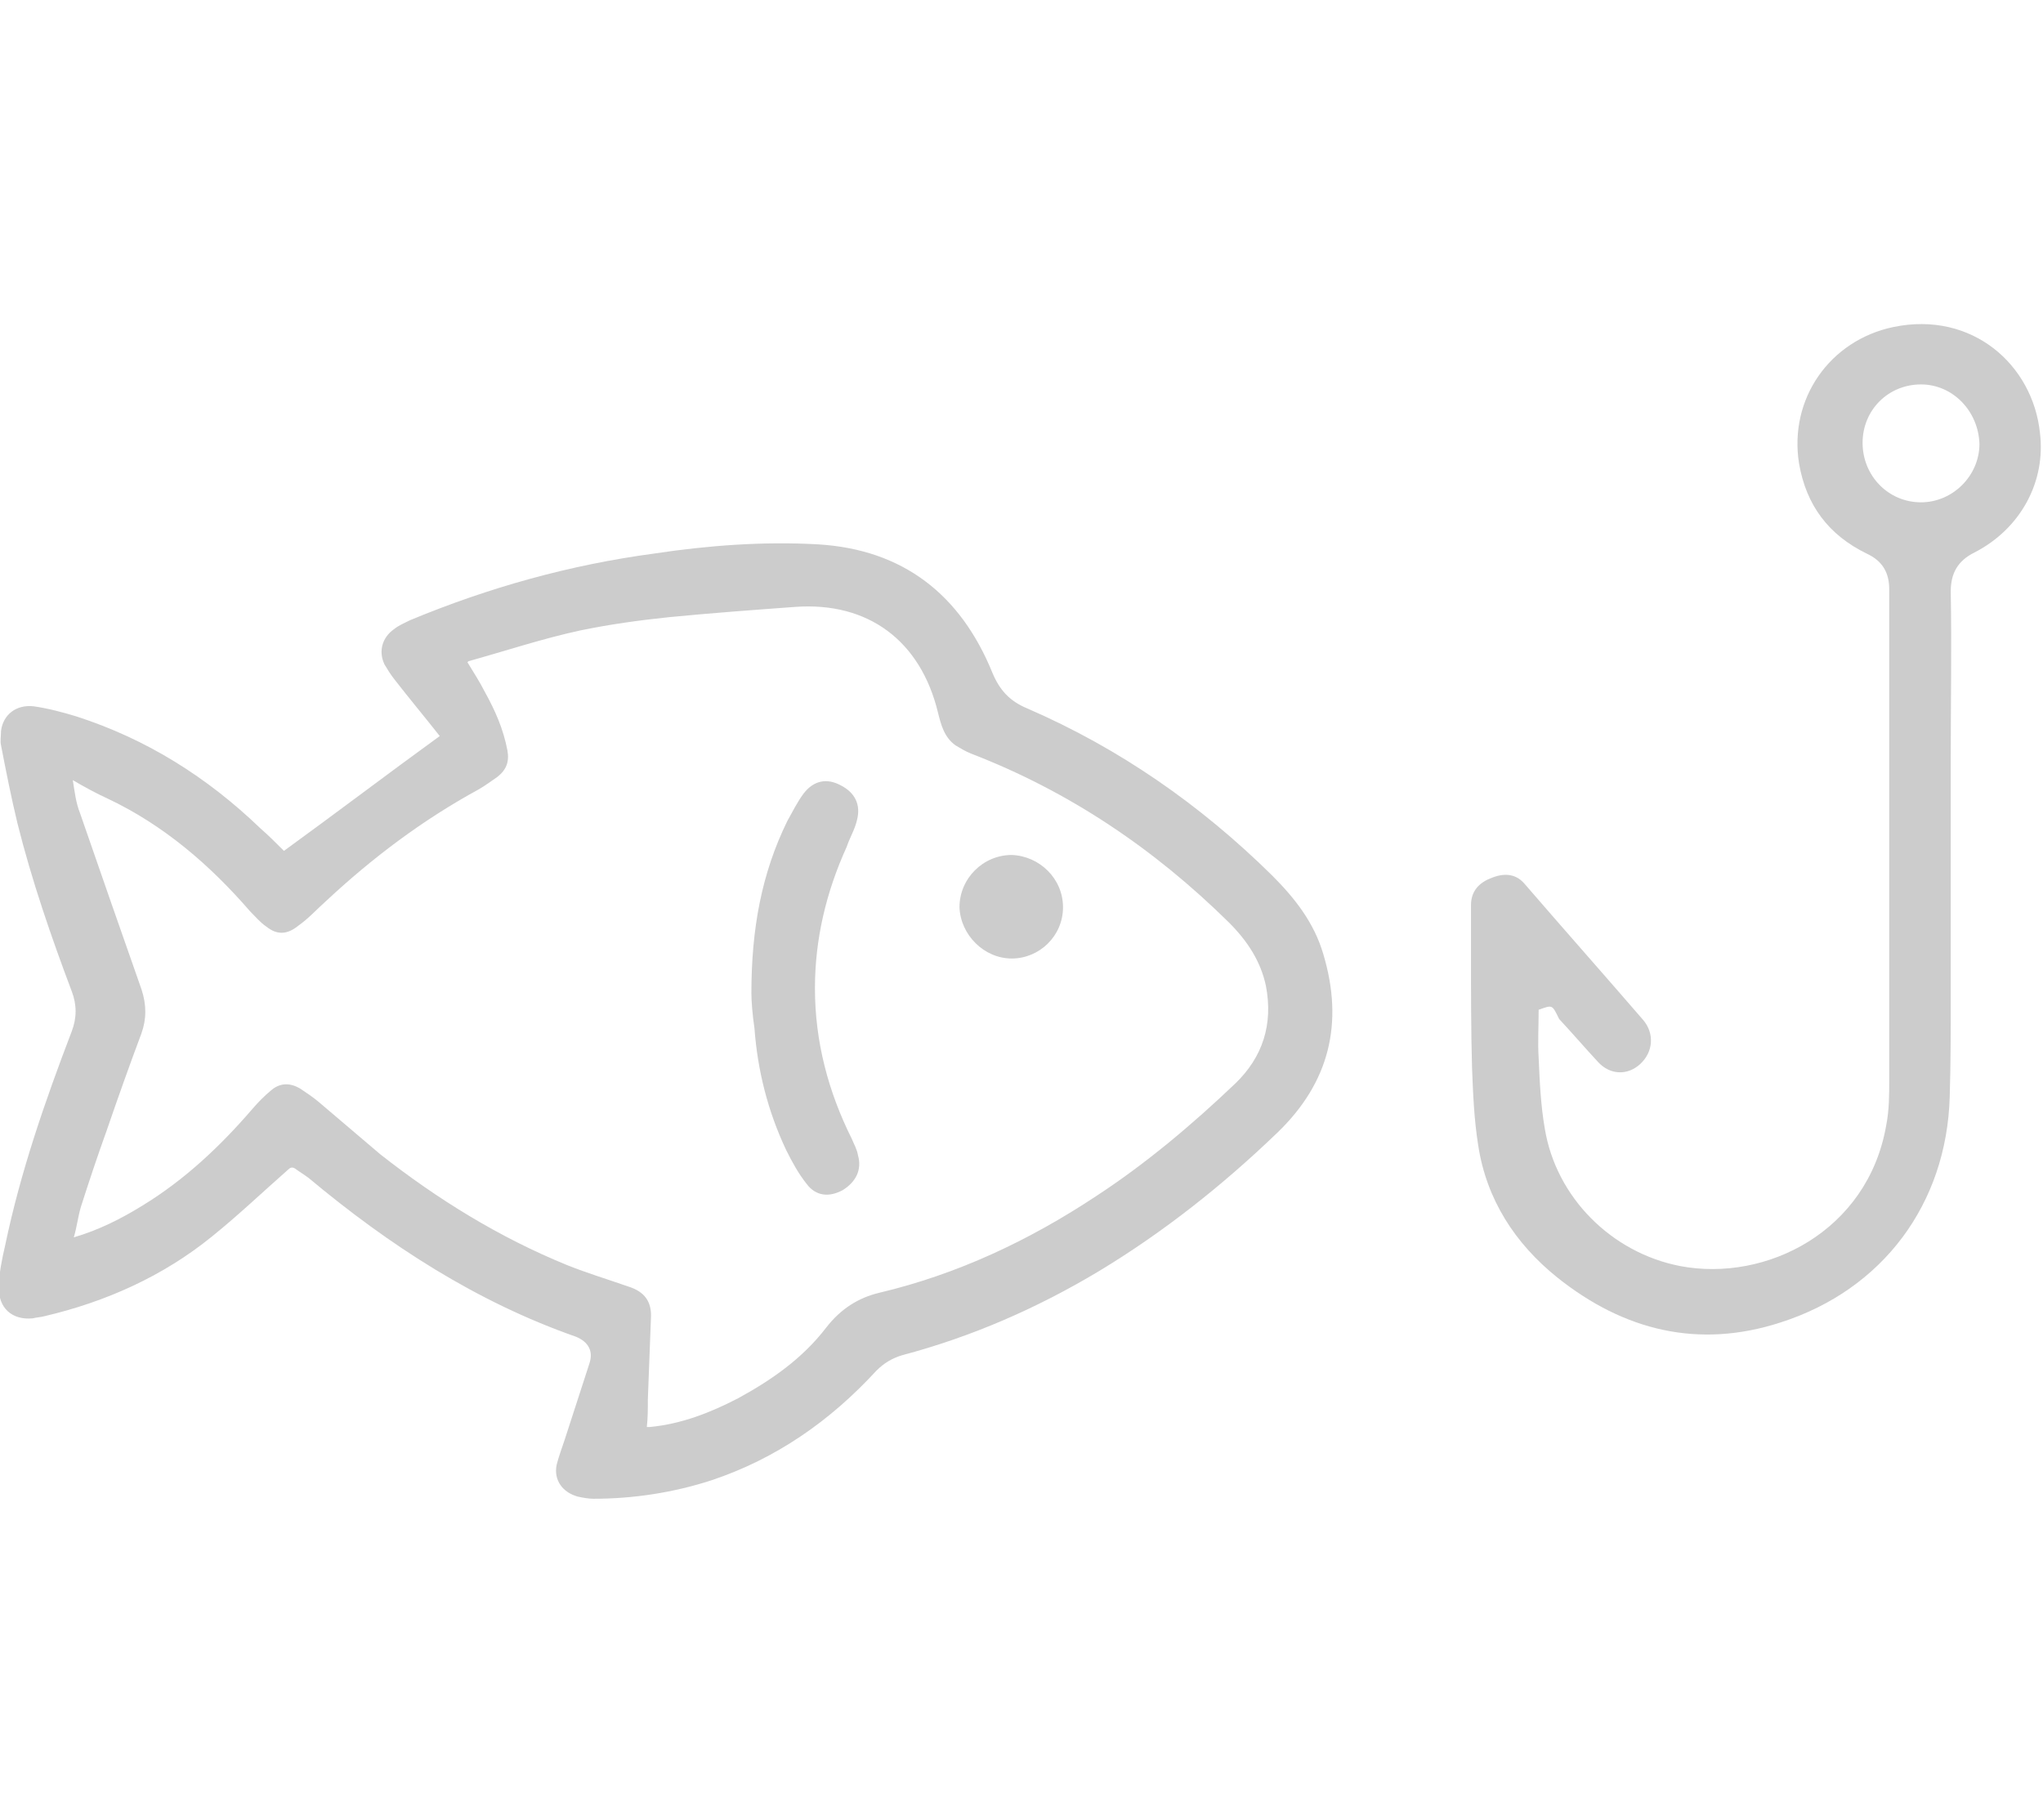 <?xml version="1.0" encoding="utf-8"?>
<!-- Generator: Adobe Illustrator 24.2.0, SVG Export Plug-In . SVG Version: 6.00 Build 0)  -->
<svg version="1.1" id="Layer_1" xmlns="http://www.w3.org/2000/svg" xmlns:xlink="http://www.w3.org/1999/xlink" x="0px" y="0px"
	 viewBox="0 0 199.3 177.5" enable-background="new 0 0 199.3 177.5" xml:space="preserve">
<g>
	<path fill="#CCCCCC" d="M27.7,83c5.1-3.7,10.1-7.5,15.2-11.2c-1.5-1.9-3-3.7-4.4-5.5c-0.4-0.5-0.7-1-1-1.5
		c-0.6-1.3-0.2-2.6,0.9-3.4c0.5-0.4,1-0.6,1.6-0.9c7.7-3.2,15.6-5.4,23.8-6.5c5.3-0.8,10.7-1.2,16-0.9c8.3,0.5,13.9,4.9,17,12.5
		c0.7,1.7,1.7,2.8,3.4,3.5c9,3.9,16.9,9.4,23.9,16.3c2.2,2.2,4.1,4.6,5,7.7c2,6.7,0.6,12.5-4.5,17.4c-5.3,5.1-11.1,9.7-17.4,13.5
		c-6,3.6-12.4,6.4-19.2,8.2c-1,0.3-1.8,0.8-2.5,1.5c-4.5,4.9-9.8,8.6-16.1,10.7c-3.7,1.2-7.6,1.8-11.5,1.8c-0.5,0-1-0.1-1.5-0.2
		c-1.5-0.4-2.4-1.6-2.1-3.1c0.2-0.8,0.5-1.6,0.8-2.5c0.8-2.5,1.6-4.9,2.4-7.4c0.4-1.2-0.1-2.1-1.3-2.6c-9.7-3.4-18.2-8.9-26.1-15.5
		c-0.4-0.3-0.9-0.6-1.3-0.9c-0.3-0.2-0.5-0.1-0.7,0.1c-2.5,2.2-4.8,4.4-7.4,6.5c-4.8,3.9-10.4,6.4-16.4,7.8
		c-0.4,0.1-0.7,0.1-1.1,0.2c-2,0.2-3.4-1-3.3-3.1c0-1.3,0.3-2.7,0.6-4c1.5-7.2,3.9-14.1,6.5-20.9c0.5-1.3,0.5-2.6,0-3.9
		C5,91.4,3.1,85.9,1.7,80.3c-0.6-2.5-1.1-5-1.6-7.6c-0.1-0.4,0-0.9,0-1.4c0.2-1.6,1.5-2.6,3.2-2.4c1.4,0.2,2.9,0.6,4.2,1
		c6.8,2.2,12.7,5.9,17.9,10.9C26.2,81.5,26.9,82.2,27.7,83z M63.1,139.2c0.1,0,0.2,0,0.3,0c3.1-0.3,5.9-1.4,8.6-2.8
		c3.3-1.8,6.3-3.9,8.6-6.9c1.4-1.8,3.1-2.9,5.2-3.4c7.6-1.8,14.6-5.1,21.1-9.4c4.9-3.2,9.4-7,13.6-11c2.7-2.6,3.7-5.8,3-9.5
		c-0.5-2.4-1.8-4.4-3.6-6.2c-7.3-7.2-15.6-12.8-25.2-16.5c-0.5-0.2-1-0.5-1.5-0.8c-1.1-0.8-1.4-2-1.7-3.2c-1.7-7-6.8-10.8-13.9-10.3
		c-4.1,0.3-8.2,0.6-12.3,1c-2.9,0.3-5.8,0.7-8.7,1.3c-3.7,0.8-7.3,2-10.9,3c0,0-0.1,0.1-0.1,0.1c0.6,1,1.2,1.9,1.7,2.9
		c1,1.8,1.8,3.6,2.2,5.7c0.2,1.1-0.1,1.9-1,2.6c-0.6,0.4-1.1,0.8-1.8,1.2c-5.5,3-10.4,6.7-14.9,10.9c-0.9,0.8-1.7,1.7-2.7,2.4
		C28,91.2,27,91.2,26,90.4c-0.6-0.4-1.1-1-1.6-1.5c-3.9-4.5-8.4-8.4-13.9-11c-1.1-0.5-2.2-1.1-3.4-1.8c0.2,1.2,0.3,2.2,0.7,3.2
		c2,5.8,4,11.5,6,17.2c0.5,1.5,0.5,2.9,0,4.3c-1.2,3.2-2.3,6.3-3.4,9.5c-0.9,2.5-1.7,4.9-2.5,7.4c-0.3,1-0.4,2-0.7,3
		c2.4-0.7,4.6-1.8,6.7-3.1c4.1-2.5,7.6-5.8,10.7-9.4c0.6-0.7,1.2-1.3,1.8-1.8c0.9-0.8,1.9-0.8,2.9-0.2c0.6,0.4,1.2,0.8,1.8,1.3
		c2,1.7,4,3.4,6,5.1c5.6,4.4,11.6,8.1,18.2,10.8c2,0.8,4,1.4,6,2.1c1.6,0.5,2.3,1.5,2.2,3.1c-0.1,2.6-0.2,5.2-0.3,7.9
		C63.2,137.5,63.2,138.3,63.1,139.2z"/>
	<path fill="#CCCCCC" d="M150.1,98.5c0,1.6-0.1,3.2,0,4.7c0.1,2.3,0.2,4.6,0.6,6.9c1.1,6.7,6.5,12.1,13.2,13.4
		c8.4,1.6,18.3-3.4,20.1-13.7c0.3-1.5,0.3-3,0.3-4.5c0-13.3,0-26.6,0-39.9c0-2.6,0-5.3,0-7.9c0-1.7-0.7-2.8-2.2-3.5
		c-3.7-1.8-5.9-4.7-6.6-8.8c-1-6.3,3-12,9.2-13.3c7.7-1.6,13.6,3.7,14.3,10.3c0.6,4.8-1.9,9.4-6.4,11.7c-1.6,0.8-2.3,2-2.3,3.8
		c0.1,5.4,0,10.7,0,16.1c0,7.8,0,15.6,0,23.4c0,3.3,0,6.6-0.1,9.8c-0.3,10.4-6.5,18.8-16.5,22c-8,2.6-15.3,0.8-21.8-4.4
		c-4.1-3.3-6.9-7.6-7.7-12.9c-0.4-2.5-0.5-5-0.6-7.6c-0.1-3.6-0.1-7.3-0.1-10.9c0-1.6,0-3.3,0-4.9c0-1.3,0.7-2.2,2.1-2.7
		c1.3-0.5,2.4-0.3,3.2,0.7c3.8,4.4,7.7,8.8,11.5,13.2c1.1,1.3,1,3.1-0.3,4.3c-1.2,1.1-2.9,1.1-4.1-0.2c-1.3-1.4-2.5-2.8-3.8-4.2
		C151.4,98,151.5,98,150.1,98.5z M187.4,37.5c-3.2,0-5.7,2.5-5.7,5.7c0,3.2,2.5,5.8,5.7,5.8c3.1,0,5.7-2.6,5.7-5.7
		C193,40.1,190.5,37.5,187.4,37.5z"/>
	<path fill="#CCCCCC" d="M73.3,96.9c0-6.3,1-11.7,3.5-16.8c0.5-0.9,1-1.9,1.6-2.7c1-1.3,2.3-1.5,3.6-0.8c1.4,0.7,2,1.9,1.6,3.4
		c-0.2,0.9-0.7,1.7-1,2.6c-2,4.4-3.1,9-3.1,13.8c0,5.2,1.3,10.1,3.6,14.7c0.2,0.5,0.5,1,0.6,1.6c0.4,1.4-0.2,2.6-1.5,3.4
		c-1.3,0.7-2.6,0.6-3.5-0.6c-0.8-1-1.4-2.1-2-3.3c-1.8-3.8-2.8-7.8-3.1-11.9C73.4,99,73.3,97.6,73.3,96.9z"/>
	<path fill="#CCCCCC" d="M103.7,88.5c0,2.8-2.3,5-5,5c-2.7,0-5-2.3-5.1-5c0-2.8,2.3-5.1,5.1-5.1C101.4,83.5,103.7,85.7,103.7,88.5z"
		/>
</g>
</svg>
